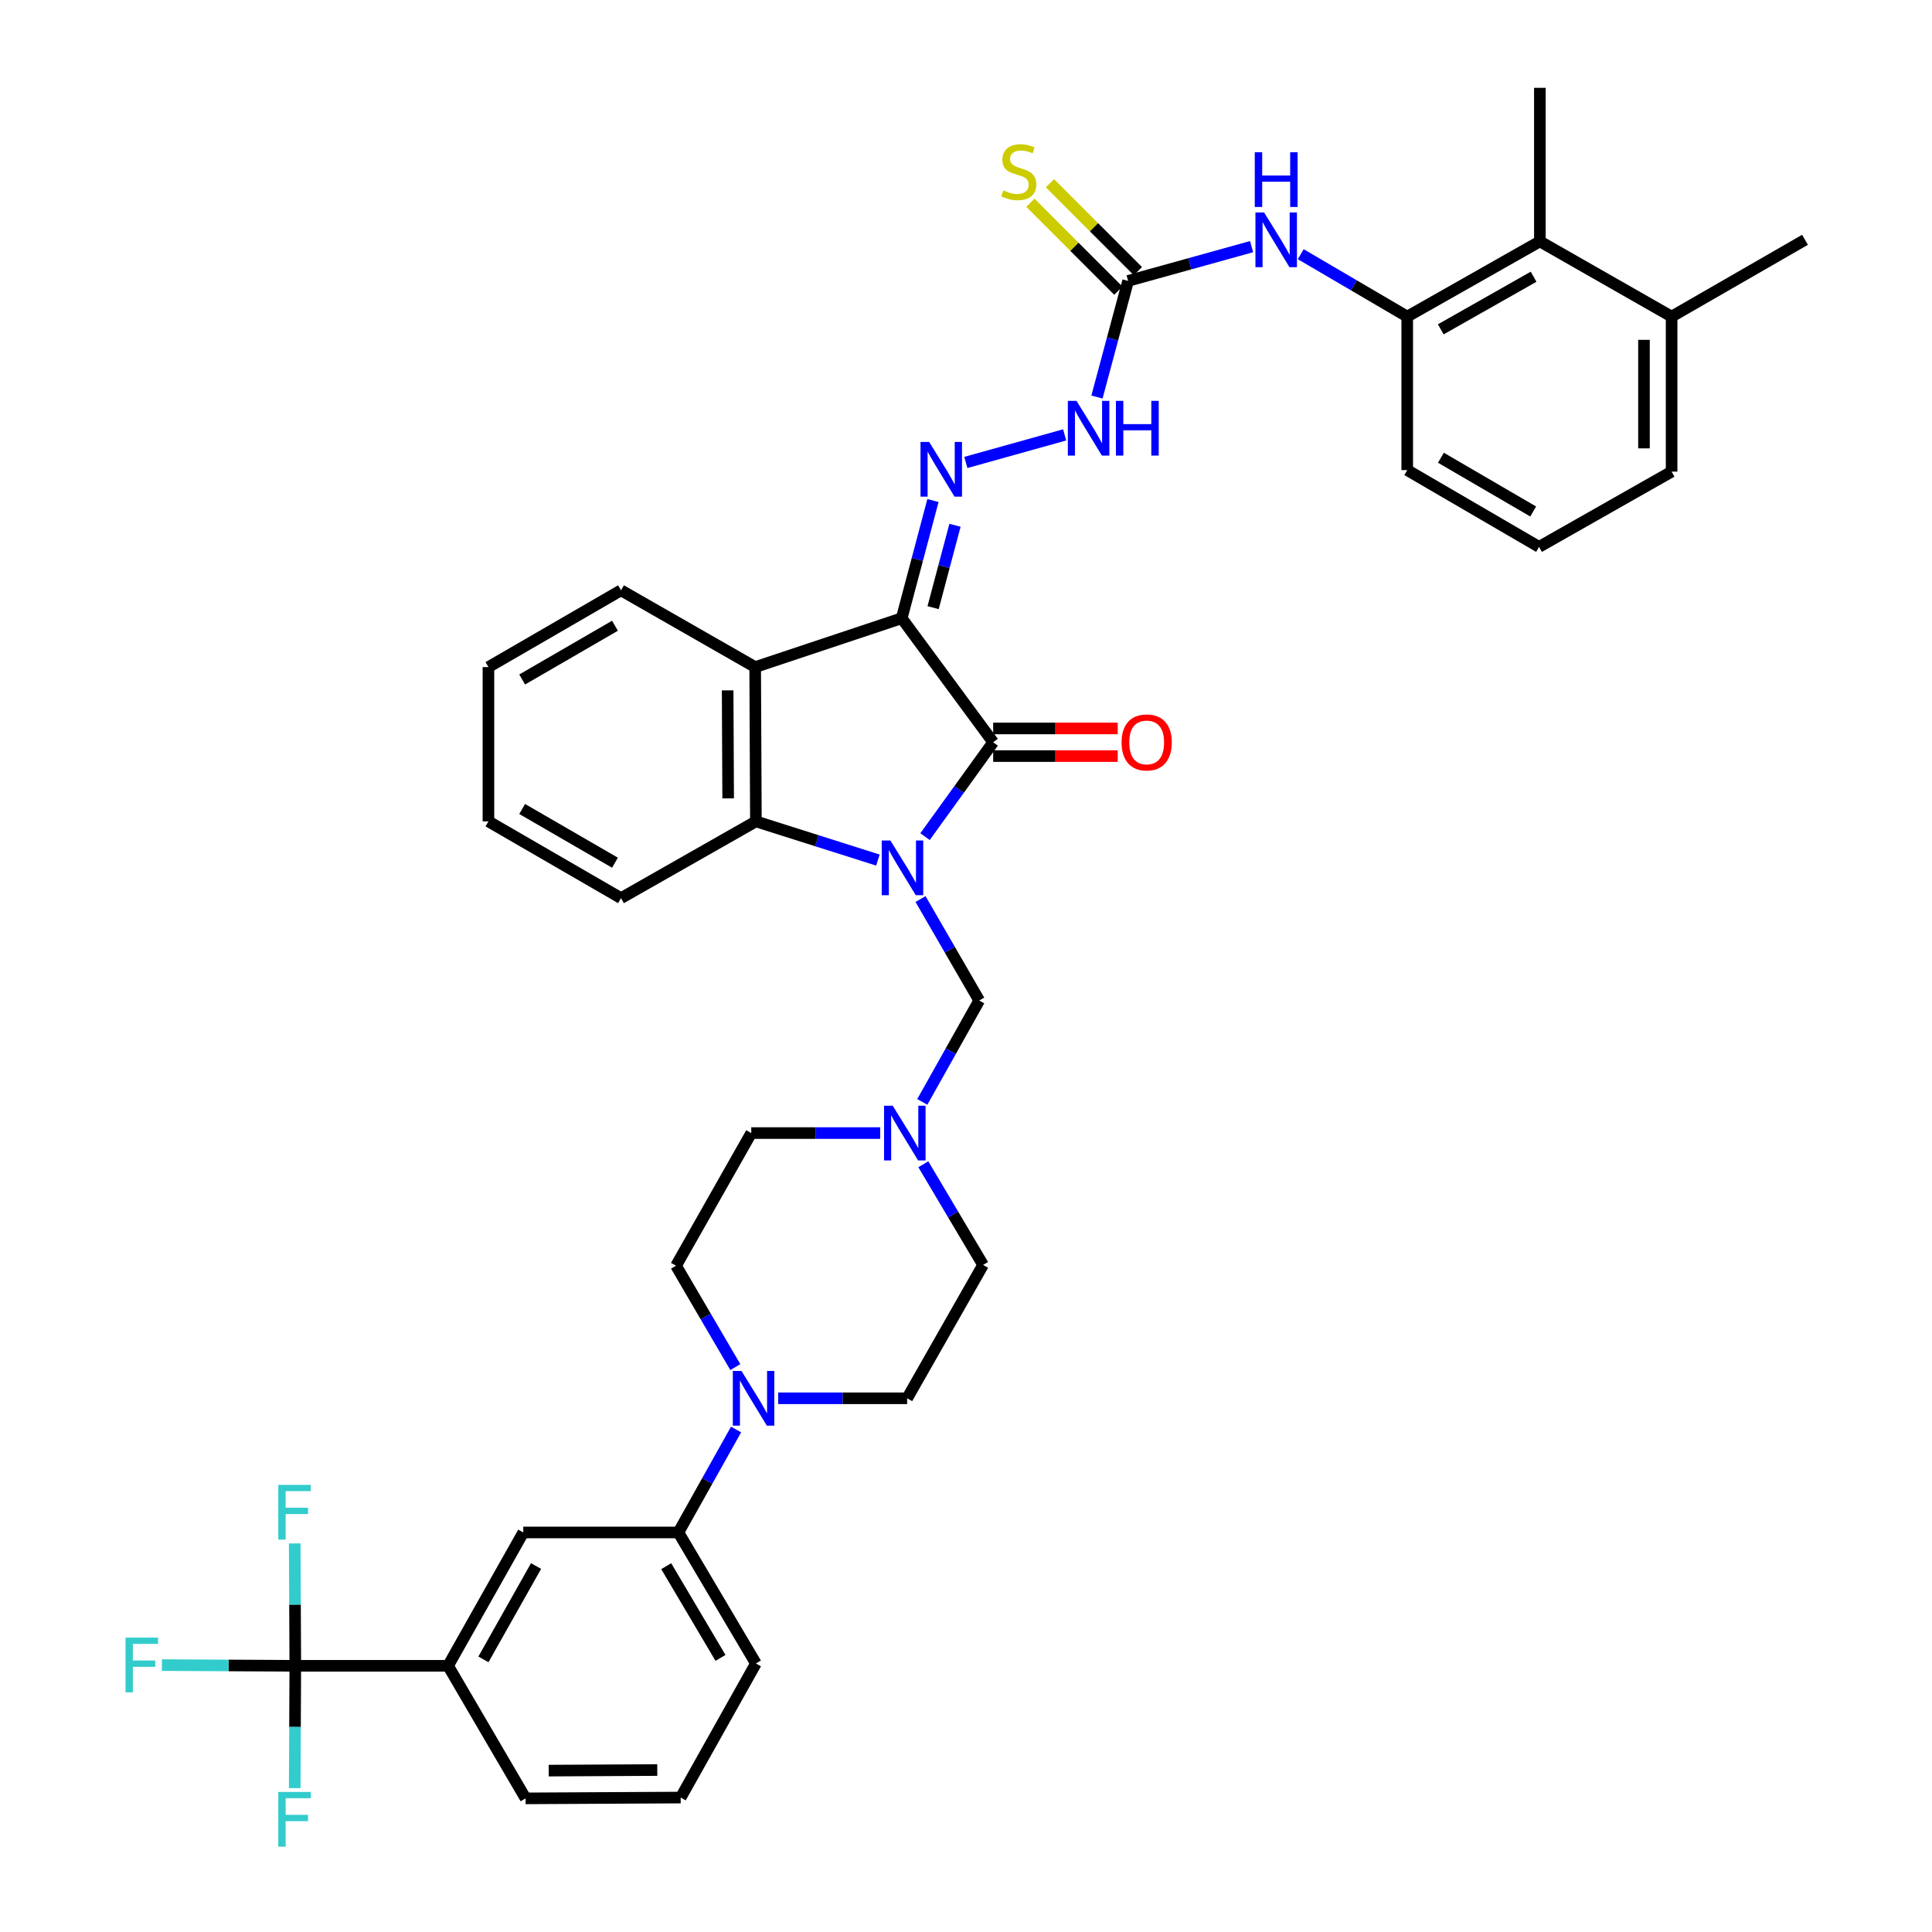 <?xml version='1.0' encoding='iso-8859-1'?>
<svg version='1.1' baseProfile='full'
              xmlns='http://www.w3.org/2000/svg'
                      xmlns:rdkit='http://www.rdkit.org/xml'
                      xmlns:xlink='http://www.w3.org/1999/xlink'
                  xml:space='preserve'
width='1000px' height='1000px' viewBox='0 0 1000 1000'>
<!-- END OF HEADER -->
<rect style='opacity:1.0;fill:#FFFFFF;stroke:none' width='1000' height='1000' x='0' y='0'> </rect>
<path class='bond-1' d='M 478.797,433.039 L 496.43,408.617' style='fill:none;fill-rule:evenodd;stroke:#0000FF;stroke-width:6px;stroke-linecap:butt;stroke-linejoin:miter;stroke-opacity:1' />
<path class='bond-1' d='M 496.43,408.617 L 514.062,384.196' style='fill:none;fill-rule:evenodd;stroke:#000000;stroke-width:6px;stroke-linecap:butt;stroke-linejoin:miter;stroke-opacity:1' />
<path class='bond-3' d='M 454.397,445.169 L 422.826,435.162' style='fill:none;fill-rule:evenodd;stroke:#0000FF;stroke-width:6px;stroke-linecap:butt;stroke-linejoin:miter;stroke-opacity:1' />
<path class='bond-3' d='M 422.826,435.162 L 391.255,425.155' style='fill:none;fill-rule:evenodd;stroke:#000000;stroke-width:6px;stroke-linecap:butt;stroke-linejoin:miter;stroke-opacity:1' />
<path class='bond-6' d='M 476.464,465.347 L 491.651,491.603' style='fill:none;fill-rule:evenodd;stroke:#0000FF;stroke-width:6px;stroke-linecap:butt;stroke-linejoin:miter;stroke-opacity:1' />
<path class='bond-6' d='M 491.651,491.603 L 506.839,517.859' style='fill:none;fill-rule:evenodd;stroke:#000000;stroke-width:6px;stroke-linecap:butt;stroke-linejoin:miter;stroke-opacity:1' />
<path class='bond-0' d='M 466.721,319.99 L 514.062,384.196' style='fill:none;fill-rule:evenodd;stroke:#000000;stroke-width:6px;stroke-linecap:butt;stroke-linejoin:miter;stroke-opacity:1' />
<path class='bond-4' d='M 466.721,319.99 L 474.812,289.531' style='fill:none;fill-rule:evenodd;stroke:#000000;stroke-width:6px;stroke-linecap:butt;stroke-linejoin:miter;stroke-opacity:1' />
<path class='bond-4' d='M 474.812,289.531 L 482.902,259.072' style='fill:none;fill-rule:evenodd;stroke:#0000FF;stroke-width:6px;stroke-linecap:butt;stroke-linejoin:miter;stroke-opacity:1' />
<path class='bond-4' d='M 482.974,314.525 L 488.637,293.204' style='fill:none;fill-rule:evenodd;stroke:#000000;stroke-width:6px;stroke-linecap:butt;stroke-linejoin:miter;stroke-opacity:1' />
<path class='bond-4' d='M 488.637,293.204 L 494.301,271.882' style='fill:none;fill-rule:evenodd;stroke:#0000FF;stroke-width:6px;stroke-linecap:butt;stroke-linejoin:miter;stroke-opacity:1' />
<path class='bond-39' d='M 466.721,319.99 L 390.873,345.286' style='fill:none;fill-rule:evenodd;stroke:#000000;stroke-width:6px;stroke-linecap:butt;stroke-linejoin:miter;stroke-opacity:1' />
<path class='bond-17' d='M 514.062,391.348 L 546.297,391.348' style='fill:none;fill-rule:evenodd;stroke:#000000;stroke-width:6px;stroke-linecap:butt;stroke-linejoin:miter;stroke-opacity:1' />
<path class='bond-17' d='M 546.297,391.348 L 578.532,391.348' style='fill:none;fill-rule:evenodd;stroke:#FF0000;stroke-width:6px;stroke-linecap:butt;stroke-linejoin:miter;stroke-opacity:1' />
<path class='bond-17' d='M 514.062,377.043 L 546.297,377.043' style='fill:none;fill-rule:evenodd;stroke:#000000;stroke-width:6px;stroke-linecap:butt;stroke-linejoin:miter;stroke-opacity:1' />
<path class='bond-17' d='M 546.297,377.043 L 578.532,377.043' style='fill:none;fill-rule:evenodd;stroke:#FF0000;stroke-width:6px;stroke-linecap:butt;stroke-linejoin:miter;stroke-opacity:1' />
<path class='bond-2' d='M 390.873,345.286 L 391.255,425.155' style='fill:none;fill-rule:evenodd;stroke:#000000;stroke-width:6px;stroke-linecap:butt;stroke-linejoin:miter;stroke-opacity:1' />
<path class='bond-2' d='M 376.626,357.335 L 376.893,413.243' style='fill:none;fill-rule:evenodd;stroke:#000000;stroke-width:6px;stroke-linecap:butt;stroke-linejoin:miter;stroke-opacity:1' />
<path class='bond-27' d='M 390.873,345.286 L 321.431,305.542' style='fill:none;fill-rule:evenodd;stroke:#000000;stroke-width:6px;stroke-linecap:butt;stroke-linejoin:miter;stroke-opacity:1' />
<path class='bond-28' d='M 391.255,425.155 L 321.431,464.876' style='fill:none;fill-rule:evenodd;stroke:#000000;stroke-width:6px;stroke-linecap:butt;stroke-linejoin:miter;stroke-opacity:1' />
<path class='bond-13' d='M 499.912,239.37 L 551.065,225.1' style='fill:none;fill-rule:evenodd;stroke:#0000FF;stroke-width:6px;stroke-linecap:butt;stroke-linejoin:miter;stroke-opacity:1' />
<path class='bond-5' d='M 152.847,862.219 L 231.921,862.219' style='fill:none;fill-rule:evenodd;stroke:#000000;stroke-width:6px;stroke-linecap:butt;stroke-linejoin:miter;stroke-opacity:1' />
<path class='bond-22' d='M 152.847,862.219 L 152.695,830.545' style='fill:none;fill-rule:evenodd;stroke:#000000;stroke-width:6px;stroke-linecap:butt;stroke-linejoin:miter;stroke-opacity:1' />
<path class='bond-22' d='M 152.695,830.545 L 152.543,798.871' style='fill:none;fill-rule:evenodd;stroke:#33CCCC;stroke-width:6px;stroke-linecap:butt;stroke-linejoin:miter;stroke-opacity:1' />
<path class='bond-23' d='M 152.847,862.219 L 118.322,862.036' style='fill:none;fill-rule:evenodd;stroke:#000000;stroke-width:6px;stroke-linecap:butt;stroke-linejoin:miter;stroke-opacity:1' />
<path class='bond-23' d='M 118.322,862.036 L 83.797,861.853' style='fill:none;fill-rule:evenodd;stroke:#33CCCC;stroke-width:6px;stroke-linecap:butt;stroke-linejoin:miter;stroke-opacity:1' />
<path class='bond-24' d='M 152.847,862.219 L 152.695,893.874' style='fill:none;fill-rule:evenodd;stroke:#000000;stroke-width:6px;stroke-linecap:butt;stroke-linejoin:miter;stroke-opacity:1' />
<path class='bond-24' d='M 152.695,893.874 L 152.543,925.529' style='fill:none;fill-rule:evenodd;stroke:#33CCCC;stroke-width:6px;stroke-linecap:butt;stroke-linejoin:miter;stroke-opacity:1' />
<path class='bond-10' d='M 506.839,517.859 L 492.108,544.104' style='fill:none;fill-rule:evenodd;stroke:#000000;stroke-width:6px;stroke-linecap:butt;stroke-linejoin:miter;stroke-opacity:1' />
<path class='bond-10' d='M 492.108,544.104 L 477.378,570.348' style='fill:none;fill-rule:evenodd;stroke:#0000FF;stroke-width:6px;stroke-linecap:butt;stroke-linejoin:miter;stroke-opacity:1' />
<path class='bond-7' d='M 380.602,707.608 L 365.258,681.374' style='fill:none;fill-rule:evenodd;stroke:#0000FF;stroke-width:6px;stroke-linecap:butt;stroke-linejoin:miter;stroke-opacity:1' />
<path class='bond-7' d='M 365.258,681.374 L 349.913,655.139' style='fill:none;fill-rule:evenodd;stroke:#000000;stroke-width:6px;stroke-linecap:butt;stroke-linejoin:miter;stroke-opacity:1' />
<path class='bond-14' d='M 380.996,739.905 L 366.062,766.552' style='fill:none;fill-rule:evenodd;stroke:#0000FF;stroke-width:6px;stroke-linecap:butt;stroke-linejoin:miter;stroke-opacity:1' />
<path class='bond-14' d='M 366.062,766.552 L 351.129,793.198' style='fill:none;fill-rule:evenodd;stroke:#000000;stroke-width:6px;stroke-linecap:butt;stroke-linejoin:miter;stroke-opacity:1' />
<path class='bond-40' d='M 402.774,723.755 L 436.154,723.755' style='fill:none;fill-rule:evenodd;stroke:#0000FF;stroke-width:6px;stroke-linecap:butt;stroke-linejoin:miter;stroke-opacity:1' />
<path class='bond-40' d='M 436.154,723.755 L 469.534,723.755' style='fill:none;fill-rule:evenodd;stroke:#000000;stroke-width:6px;stroke-linecap:butt;stroke-linejoin:miter;stroke-opacity:1' />
<path class='bond-8' d='M 583.91,145.398 L 575.847,175.454' style='fill:none;fill-rule:evenodd;stroke:#000000;stroke-width:6px;stroke-linecap:butt;stroke-linejoin:miter;stroke-opacity:1' />
<path class='bond-8' d='M 575.847,175.454 L 567.783,205.51' style='fill:none;fill-rule:evenodd;stroke:#0000FF;stroke-width:6px;stroke-linecap:butt;stroke-linejoin:miter;stroke-opacity:1' />
<path class='bond-9' d='M 583.91,145.398 L 615.867,136.528' style='fill:none;fill-rule:evenodd;stroke:#000000;stroke-width:6px;stroke-linecap:butt;stroke-linejoin:miter;stroke-opacity:1' />
<path class='bond-9' d='M 615.867,136.528 L 647.825,127.657' style='fill:none;fill-rule:evenodd;stroke:#0000FF;stroke-width:6px;stroke-linecap:butt;stroke-linejoin:miter;stroke-opacity:1' />
<path class='bond-18' d='M 588.968,140.341 L 566.208,117.584' style='fill:none;fill-rule:evenodd;stroke:#000000;stroke-width:6px;stroke-linecap:butt;stroke-linejoin:miter;stroke-opacity:1' />
<path class='bond-18' d='M 566.208,117.584 L 543.449,94.828' style='fill:none;fill-rule:evenodd;stroke:#CCCC00;stroke-width:6px;stroke-linecap:butt;stroke-linejoin:miter;stroke-opacity:1' />
<path class='bond-18' d='M 578.853,150.456 L 556.094,127.7' style='fill:none;fill-rule:evenodd;stroke:#000000;stroke-width:6px;stroke-linecap:butt;stroke-linejoin:miter;stroke-opacity:1' />
<path class='bond-18' d='M 556.094,127.7 L 533.334,104.944' style='fill:none;fill-rule:evenodd;stroke:#CCCC00;stroke-width:6px;stroke-linecap:butt;stroke-linejoin:miter;stroke-opacity:1' />
<path class='bond-11' d='M 673.258,131.568 L 700.82,147.718' style='fill:none;fill-rule:evenodd;stroke:#0000FF;stroke-width:6px;stroke-linecap:butt;stroke-linejoin:miter;stroke-opacity:1' />
<path class='bond-11' d='M 700.82,147.718 L 728.382,163.868' style='fill:none;fill-rule:evenodd;stroke:#000000;stroke-width:6px;stroke-linecap:butt;stroke-linejoin:miter;stroke-opacity:1' />
<path class='bond-25' d='M 477.911,602.62 L 493.376,628.669' style='fill:none;fill-rule:evenodd;stroke:#0000FF;stroke-width:6px;stroke-linecap:butt;stroke-linejoin:miter;stroke-opacity:1' />
<path class='bond-25' d='M 493.376,628.669 L 508.841,654.718' style='fill:none;fill-rule:evenodd;stroke:#000000;stroke-width:6px;stroke-linecap:butt;stroke-linejoin:miter;stroke-opacity:1' />
<path class='bond-26' d='M 455.599,586.476 L 422.223,586.476' style='fill:none;fill-rule:evenodd;stroke:#0000FF;stroke-width:6px;stroke-linecap:butt;stroke-linejoin:miter;stroke-opacity:1' />
<path class='bond-26' d='M 422.223,586.476 L 388.847,586.476' style='fill:none;fill-rule:evenodd;stroke:#000000;stroke-width:6px;stroke-linecap:butt;stroke-linejoin:miter;stroke-opacity:1' />
<path class='bond-15' d='M 728.382,163.868 L 797.03,124.95' style='fill:none;fill-rule:evenodd;stroke:#000000;stroke-width:6px;stroke-linecap:butt;stroke-linejoin:miter;stroke-opacity:1' />
<path class='bond-15' d='M 745.734,170.474 L 793.788,143.232' style='fill:none;fill-rule:evenodd;stroke:#000000;stroke-width:6px;stroke-linecap:butt;stroke-linejoin:miter;stroke-opacity:1' />
<path class='bond-29' d='M 728.382,163.868 L 728.382,243.324' style='fill:none;fill-rule:evenodd;stroke:#000000;stroke-width:6px;stroke-linecap:butt;stroke-linejoin:miter;stroke-opacity:1' />
<path class='bond-12' d='M 231.921,862.219 L 270.839,793.198' style='fill:none;fill-rule:evenodd;stroke:#000000;stroke-width:6px;stroke-linecap:butt;stroke-linejoin:miter;stroke-opacity:1' />
<path class='bond-12' d='M 250.22,858.892 L 277.462,810.577' style='fill:none;fill-rule:evenodd;stroke:#000000;stroke-width:6px;stroke-linecap:butt;stroke-linejoin:miter;stroke-opacity:1' />
<path class='bond-42' d='M 231.921,862.219 L 272.039,930.835' style='fill:none;fill-rule:evenodd;stroke:#000000;stroke-width:6px;stroke-linecap:butt;stroke-linejoin:miter;stroke-opacity:1' />
<path class='bond-16' d='M 351.129,793.198 L 270.839,793.198' style='fill:none;fill-rule:evenodd;stroke:#000000;stroke-width:6px;stroke-linecap:butt;stroke-linejoin:miter;stroke-opacity:1' />
<path class='bond-31' d='M 351.129,793.198 L 391.255,861.011' style='fill:none;fill-rule:evenodd;stroke:#000000;stroke-width:6px;stroke-linecap:butt;stroke-linejoin:miter;stroke-opacity:1' />
<path class='bond-31' d='M 344.837,810.654 L 372.925,858.124' style='fill:none;fill-rule:evenodd;stroke:#000000;stroke-width:6px;stroke-linecap:butt;stroke-linejoin:miter;stroke-opacity:1' />
<path class='bond-21' d='M 797.03,124.95 L 865.225,163.868' style='fill:none;fill-rule:evenodd;stroke:#000000;stroke-width:6px;stroke-linecap:butt;stroke-linejoin:miter;stroke-opacity:1' />
<path class='bond-34' d='M 797.03,124.95 L 797.03,45.455' style='fill:none;fill-rule:evenodd;stroke:#000000;stroke-width:6px;stroke-linecap:butt;stroke-linejoin:miter;stroke-opacity:1' />
<path class='bond-19' d='M 349.913,655.139 L 388.847,586.476' style='fill:none;fill-rule:evenodd;stroke:#000000;stroke-width:6px;stroke-linecap:butt;stroke-linejoin:miter;stroke-opacity:1' />
<path class='bond-20' d='M 469.534,723.755 L 508.841,654.718' style='fill:none;fill-rule:evenodd;stroke:#000000;stroke-width:6px;stroke-linecap:butt;stroke-linejoin:miter;stroke-opacity:1' />
<path class='bond-36' d='M 865.225,163.868 L 934.262,124.124' style='fill:none;fill-rule:evenodd;stroke:#000000;stroke-width:6px;stroke-linecap:butt;stroke-linejoin:miter;stroke-opacity:1' />
<path class='bond-43' d='M 865.225,163.868 L 865.225,244.111' style='fill:none;fill-rule:evenodd;stroke:#000000;stroke-width:6px;stroke-linecap:butt;stroke-linejoin:miter;stroke-opacity:1' />
<path class='bond-43' d='M 850.92,175.904 L 850.92,232.074' style='fill:none;fill-rule:evenodd;stroke:#000000;stroke-width:6px;stroke-linecap:butt;stroke-linejoin:miter;stroke-opacity:1' />
<path class='bond-41' d='M 321.431,305.542 L 252.814,345.286' style='fill:none;fill-rule:evenodd;stroke:#000000;stroke-width:6px;stroke-linecap:butt;stroke-linejoin:miter;stroke-opacity:1' />
<path class='bond-41' d='M 318.308,323.882 L 270.277,351.703' style='fill:none;fill-rule:evenodd;stroke:#000000;stroke-width:6px;stroke-linecap:butt;stroke-linejoin:miter;stroke-opacity:1' />
<path class='bond-38' d='M 321.431,464.876 L 252.814,425.155' style='fill:none;fill-rule:evenodd;stroke:#000000;stroke-width:6px;stroke-linecap:butt;stroke-linejoin:miter;stroke-opacity:1' />
<path class='bond-38' d='M 318.305,446.537 L 270.273,418.733' style='fill:none;fill-rule:evenodd;stroke:#000000;stroke-width:6px;stroke-linecap:butt;stroke-linejoin:miter;stroke-opacity:1' />
<path class='bond-33' d='M 728.382,243.324 L 796.609,283.068' style='fill:none;fill-rule:evenodd;stroke:#000000;stroke-width:6px;stroke-linecap:butt;stroke-linejoin:miter;stroke-opacity:1' />
<path class='bond-33' d='M 745.817,236.925 L 793.575,264.745' style='fill:none;fill-rule:evenodd;stroke:#000000;stroke-width:6px;stroke-linecap:butt;stroke-linejoin:miter;stroke-opacity:1' />
<path class='bond-30' d='M 272.039,930.835 L 352.321,930.414' style='fill:none;fill-rule:evenodd;stroke:#000000;stroke-width:6px;stroke-linecap:butt;stroke-linejoin:miter;stroke-opacity:1' />
<path class='bond-30' d='M 284.006,916.467 L 340.204,916.173' style='fill:none;fill-rule:evenodd;stroke:#000000;stroke-width:6px;stroke-linecap:butt;stroke-linejoin:miter;stroke-opacity:1' />
<path class='bond-32' d='M 391.255,861.011 L 352.321,930.414' style='fill:none;fill-rule:evenodd;stroke:#000000;stroke-width:6px;stroke-linecap:butt;stroke-linejoin:miter;stroke-opacity:1' />
<path class='bond-35' d='M 796.609,283.068 L 865.225,244.111' style='fill:none;fill-rule:evenodd;stroke:#000000;stroke-width:6px;stroke-linecap:butt;stroke-linejoin:miter;stroke-opacity:1' />
<path class='bond-37' d='M 252.814,345.286 L 252.814,425.155' style='fill:none;fill-rule:evenodd;stroke:#000000;stroke-width:6px;stroke-linecap:butt;stroke-linejoin:miter;stroke-opacity:1' />
<path  class='atom-0' d='M 460.866 435.044
L 470.146 450.044
Q 471.066 451.524, 472.546 454.204
Q 474.026 456.884, 474.106 457.044
L 474.106 435.044
L 477.866 435.044
L 477.866 463.364
L 473.986 463.364
L 464.026 446.964
Q 462.866 445.044, 461.626 442.844
Q 460.426 440.644, 460.066 439.964
L 460.066 463.364
L 456.386 463.364
L 456.386 435.044
L 460.866 435.044
' fill='#0000FF'/>
<path  class='atom-5' d='M 480.933 228.758
L 490.213 243.758
Q 491.133 245.238, 492.613 247.918
Q 494.093 250.598, 494.173 250.758
L 494.173 228.758
L 497.933 228.758
L 497.933 257.078
L 494.053 257.078
L 484.093 240.678
Q 482.933 238.758, 481.693 236.558
Q 480.493 234.358, 480.133 233.678
L 480.133 257.078
L 476.453 257.078
L 476.453 228.758
L 480.933 228.758
' fill='#0000FF'/>
<path  class='atom-8' d='M 383.787 709.595
L 393.067 724.595
Q 393.987 726.075, 395.467 728.755
Q 396.947 731.435, 397.027 731.595
L 397.027 709.595
L 400.787 709.595
L 400.787 737.915
L 396.907 737.915
L 386.947 721.515
Q 385.787 719.595, 384.547 717.395
Q 383.347 715.195, 382.987 714.515
L 382.987 737.915
L 379.307 737.915
L 379.307 709.595
L 383.787 709.595
' fill='#0000FF'/>
<path  class='atom-10' d='M 654.293 109.964
L 663.573 124.964
Q 664.493 126.444, 665.973 129.124
Q 667.453 131.804, 667.533 131.964
L 667.533 109.964
L 671.293 109.964
L 671.293 138.284
L 667.413 138.284
L 657.453 121.884
Q 656.293 119.964, 655.053 117.764
Q 653.853 115.564, 653.493 114.884
L 653.493 138.284
L 649.813 138.284
L 649.813 109.964
L 654.293 109.964
' fill='#0000FF'/>
<path  class='atom-10' d='M 649.473 78.812
L 653.313 78.812
L 653.313 90.852
L 667.793 90.852
L 667.793 78.812
L 671.633 78.812
L 671.633 107.132
L 667.793 107.132
L 667.793 94.052
L 653.313 94.052
L 653.313 107.132
L 649.473 107.132
L 649.473 78.812
' fill='#0000FF'/>
<path  class='atom-11' d='M 462.066 572.316
L 471.346 587.316
Q 472.266 588.796, 473.746 591.476
Q 475.226 594.156, 475.306 594.316
L 475.306 572.316
L 479.066 572.316
L 479.066 600.636
L 475.186 600.636
L 465.226 584.236
Q 464.066 582.316, 462.826 580.116
Q 461.626 577.916, 461.266 577.236
L 461.266 600.636
L 457.586 600.636
L 457.586 572.316
L 462.066 572.316
' fill='#0000FF'/>
<path  class='atom-14' d='M 557.194 207.484
L 566.474 222.484
Q 567.394 223.964, 568.874 226.644
Q 570.354 229.324, 570.434 229.484
L 570.434 207.484
L 574.194 207.484
L 574.194 235.804
L 570.314 235.804
L 560.354 219.404
Q 559.194 217.484, 557.954 215.284
Q 556.754 213.084, 556.394 212.404
L 556.394 235.804
L 552.714 235.804
L 552.714 207.484
L 557.194 207.484
' fill='#0000FF'/>
<path  class='atom-14' d='M 577.594 207.484
L 581.434 207.484
L 581.434 219.524
L 595.914 219.524
L 595.914 207.484
L 599.754 207.484
L 599.754 235.804
L 595.914 235.804
L 595.914 222.724
L 581.434 222.724
L 581.434 235.804
L 577.594 235.804
L 577.594 207.484
' fill='#0000FF'/>
<path  class='atom-18' d='M 580.519 384.276
Q 580.519 377.476, 583.879 373.676
Q 587.239 369.876, 593.519 369.876
Q 599.799 369.876, 603.159 373.676
Q 606.519 377.476, 606.519 384.276
Q 606.519 391.156, 603.119 395.076
Q 599.719 398.956, 593.519 398.956
Q 587.279 398.956, 583.879 395.076
Q 580.519 391.196, 580.519 384.276
M 593.519 395.756
Q 597.839 395.756, 600.159 392.876
Q 602.519 389.956, 602.519 384.276
Q 602.519 378.716, 600.159 375.916
Q 597.839 373.076, 593.519 373.076
Q 589.199 373.076, 586.839 375.876
Q 584.519 378.676, 584.519 384.276
Q 584.519 389.996, 586.839 392.876
Q 589.199 395.756, 593.519 395.756
' fill='#FF0000'/>
<path  class='atom-19' d='M 519.31 98.526
Q 519.63 98.647, 520.95 99.207
Q 522.27 99.766, 523.71 100.126
Q 525.19 100.446, 526.63 100.446
Q 529.31 100.446, 530.87 99.166
Q 532.43 97.847, 532.43 95.567
Q 532.43 94.007, 531.63 93.046
Q 530.87 92.087, 529.67 91.567
Q 528.47 91.046, 526.47 90.447
Q 523.95 89.686, 522.43 88.966
Q 520.95 88.246, 519.87 86.727
Q 518.83 85.207, 518.83 82.647
Q 518.83 79.087, 521.23 76.886
Q 523.67 74.686, 528.47 74.686
Q 531.75 74.686, 535.47 76.246
L 534.55 79.326
Q 531.15 77.927, 528.59 77.927
Q 525.83 77.927, 524.31 79.087
Q 522.79 80.207, 522.83 82.166
Q 522.83 83.686, 523.59 84.606
Q 524.39 85.526, 525.51 86.046
Q 526.67 86.567, 528.59 87.166
Q 531.15 87.966, 532.67 88.766
Q 534.19 89.567, 535.27 91.207
Q 536.39 92.806, 536.39 95.567
Q 536.39 99.487, 533.75 101.606
Q 531.15 103.686, 526.79 103.686
Q 524.27 103.686, 522.35 103.126
Q 520.47 102.606, 518.23 101.686
L 519.31 98.526
' fill='#CCCC00'/>
<path  class='atom-23' d='M 144.045 768.563
L 160.885 768.563
L 160.885 771.803
L 147.845 771.803
L 147.845 780.403
L 159.445 780.403
L 159.445 783.683
L 147.845 783.683
L 147.845 796.883
L 144.045 796.883
L 144.045 768.563
' fill='#33CCCC'/>
<path  class='atom-24' d='M 64.971 847.638
L 81.811 847.638
L 81.811 850.878
L 68.771 850.878
L 68.771 859.478
L 80.371 859.478
L 80.371 862.758
L 68.771 862.758
L 68.771 875.958
L 64.971 875.958
L 64.971 847.638
' fill='#33CCCC'/>
<path  class='atom-25' d='M 144.045 927.515
L 160.885 927.515
L 160.885 930.755
L 147.845 930.755
L 147.845 939.355
L 159.445 939.355
L 159.445 942.635
L 147.845 942.635
L 147.845 955.835
L 144.045 955.835
L 144.045 927.515
' fill='#33CCCC'/>
</svg>
